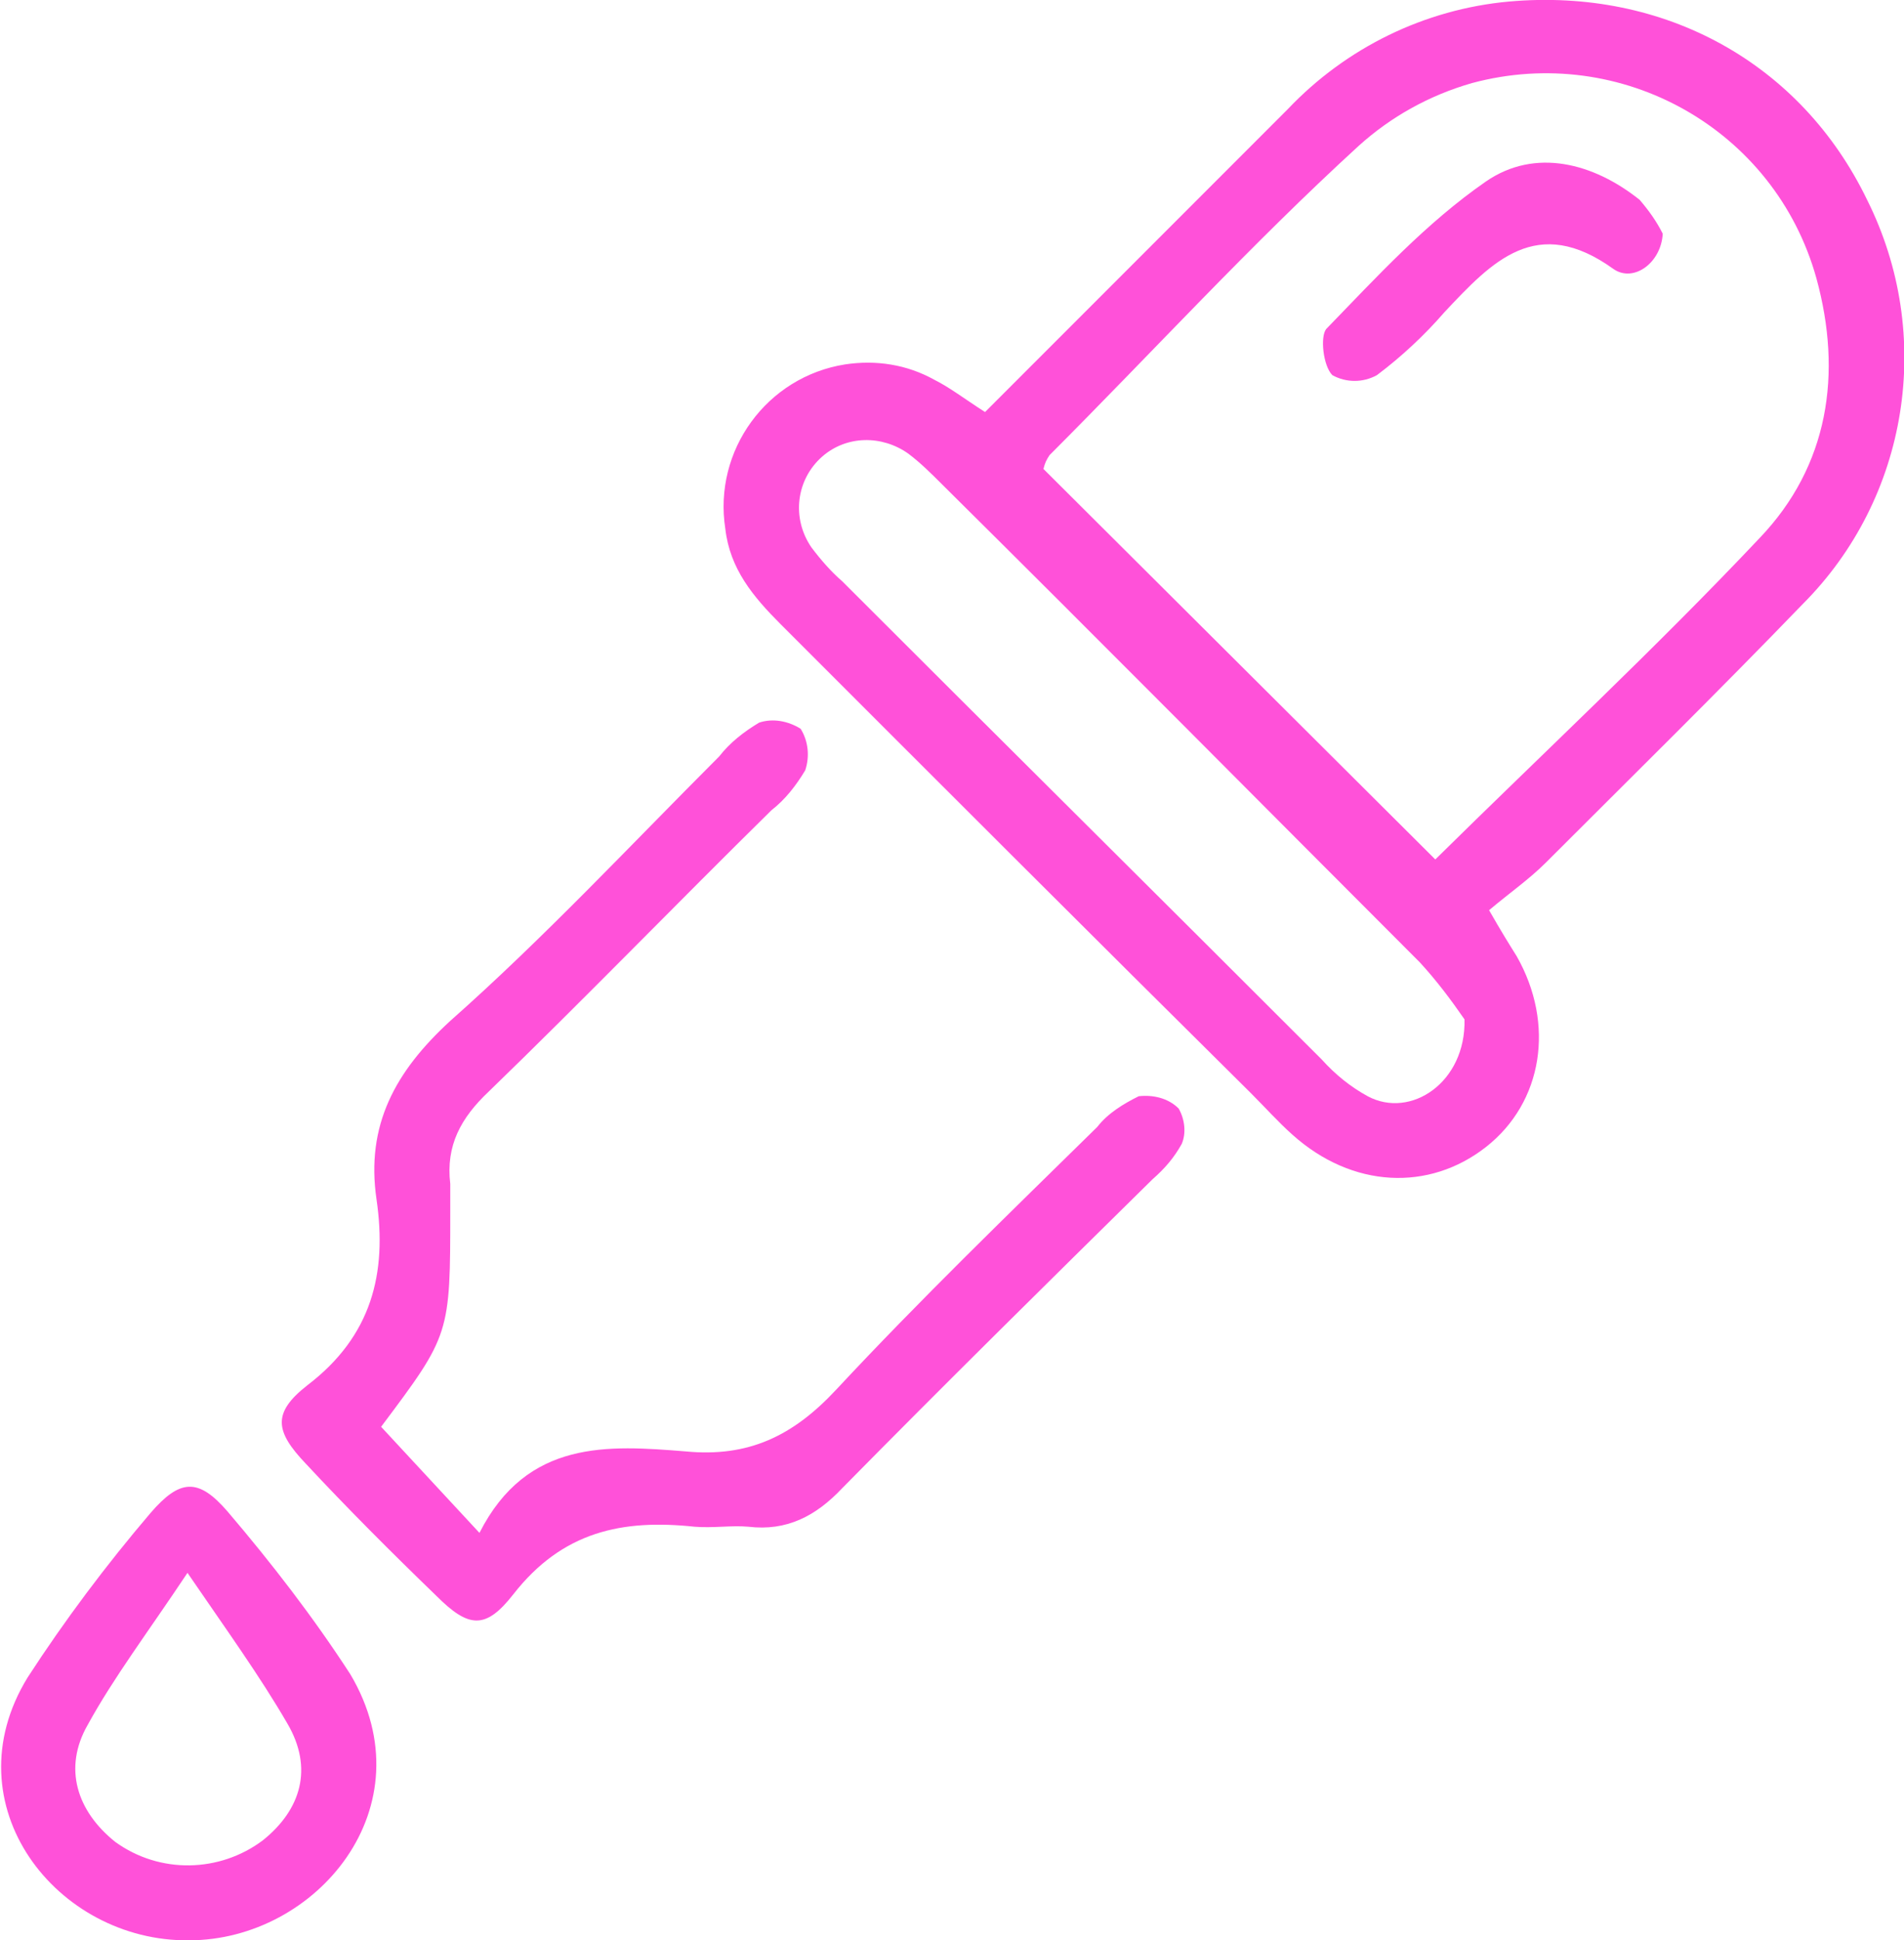 <?xml version="1.0" encoding="utf-8"?>
<!-- Generator: Adobe Illustrator 25.4.1, SVG Export Plug-In . SVG Version: 6.00 Build 0)  -->
<svg version="1.1" id="レイヤー_1" xmlns="http://www.w3.org/2000/svg" xmlns:xlink="http://www.w3.org/1999/xlink" x="0px"
	 y="0px" viewBox="0 0 123.9 126.2" style="enable-background:new 0 0 123.9 126.2;" xml:space="preserve">
<style type="text/css">
	.st0{fill:#FF51D9;}
</style>
<g id="レイヤー_2_00000084525732485167133860000008224330963652272319_">
	<g id="レイヤー_1-2">
		<path class="st0" d="M64.1,26.8c6.7-6.7,13.2-13.2,19.7-19.7c3.8-4,8.9-6.5,14.4-7c10.1-0.9,19,4,23.3,12.9
			c4.4,8.8,2.7,19.4-4.2,26.3c-5.5,5.7-11.1,11.2-16.7,16.8c-1.1,1.1-2.4,2-3.7,3.1c0.8,1.4,1.3,2.2,1.8,3c2.5,4.4,1.7,9.5-2,12.4
			s-8.7,2.7-12.6-0.8c-0.9-0.8-1.8-1.8-2.7-2.7C71.1,60.9,61,50.8,50.8,40.6c-1.8-1.8-3.3-3.6-3.6-6.2c-0.8-5.1,2.7-9.9,7.8-10.7
			c2-0.3,4,0,5.8,1C61.8,25.2,62.7,25.9,64.1,26.8z M93.4,55.9c7.1-7,14.3-13.7,21.1-20.9c4.5-4.7,5.4-10.7,3.7-16.9
			c-2.7-9.7-12.7-15.3-22.4-12.7c-2.8,0.8-5.3,2.2-7.4,4.1c-7,6.4-13.4,13.4-20.1,20.1c-0.2,0.3-0.3,0.5-0.4,0.9L93.4,55.9z
			 M95.3,66.3c-0.9-1.3-1.8-2.5-2.9-3.7C82,52.2,71.7,41.8,61.3,31.5c-0.7-0.7-1.4-1.4-2.2-2c-1.7-1.2-4-1.2-5.6,0.2
			c-1.7,1.5-2,4-0.7,5.9c0.6,0.8,1.3,1.6,2,2.2C65.2,48.2,75.6,58.5,86,68.9c0.9,1,1.9,1.8,3,2.4C91.8,72.8,95.4,70.4,95.3,66.3z"/>
		<path class="st0" d="M24.8,92.8l6.4,6.9c3.1-6.1,8.4-5.7,13.4-5.3c4.1,0.4,7-1,9.8-4c5.5-5.9,11.3-11.5,17-17.1
			c0.7-0.9,1.7-1.5,2.7-2c0.9-0.1,1.9,0.1,2.6,0.8c0.4,0.7,0.5,1.6,0.2,2.3c-0.5,0.9-1.1,1.6-1.9,2.3C68.2,83.4,61.5,90,54.8,96.8
			c-1.7,1.8-3.6,2.8-6.1,2.5c-1.1-0.1-2.3,0.1-3.5,0c-4.7-0.5-8.6,0.3-11.8,4.4c-1.8,2.3-2.9,2.2-5,0.1c-2.9-2.8-5.8-5.7-8.5-8.6
			c-2-2.1-2.2-3.3,0.1-5.1c4.2-3.2,5.2-7.3,4.5-12.1s1.2-8.3,4.8-11.6C35.4,61,41,55,46.8,49.2c0.7-0.9,1.6-1.6,2.6-2.2
			c0.9-0.3,1.9-0.1,2.7,0.4c0.5,0.8,0.6,1.8,0.3,2.7c-0.6,1-1.3,1.9-2.2,2.6C44,58.8,38,65,31.8,71c-1.8,1.7-2.8,3.5-2.5,6
			c0,0.6,0,1.2,0,1.7C29.3,86.8,29.3,86.8,24.8,92.8z"/>
		<path class="st0" d="M12.3,126.2c-8.6,0.1-15.6-8.8-10.5-17.1c2.4-3.7,5.1-7.3,8-10.7c1.9-2.2,3.1-2.3,5-0.1
			c2.9,3.4,5.6,6.9,8,10.6C27.9,117.5,20.6,126.2,12.3,126.2z M12.2,102.3c-2.6,3.9-4.8,6.8-6.5,9.9c-1.6,2.8-0.7,5.6,1.8,7.6
			c2.9,2.1,6.8,2,9.6-0.1c2.5-2,3.3-4.7,1.6-7.6C16.9,109,14.8,106.1,12.2,102.3z"/>
		<path class="st0" d="M108.2,15.2c-0.1,1.9-1.9,3.2-3.2,2.3c-5-3.6-7.9-0.5-11,2.8c-1.3,1.5-2.8,2.9-4.4,4.1c-0.9,0.5-2,0.5-2.9,0
			c-0.6-0.6-0.8-2.5-0.4-3c3.3-3.4,6.5-6.9,10.4-9.6c3.2-2.2,7-1.2,10,1.2C107.3,13.7,107.8,14.4,108.2,15.2z"/>
	</g>
</g>
</svg>
